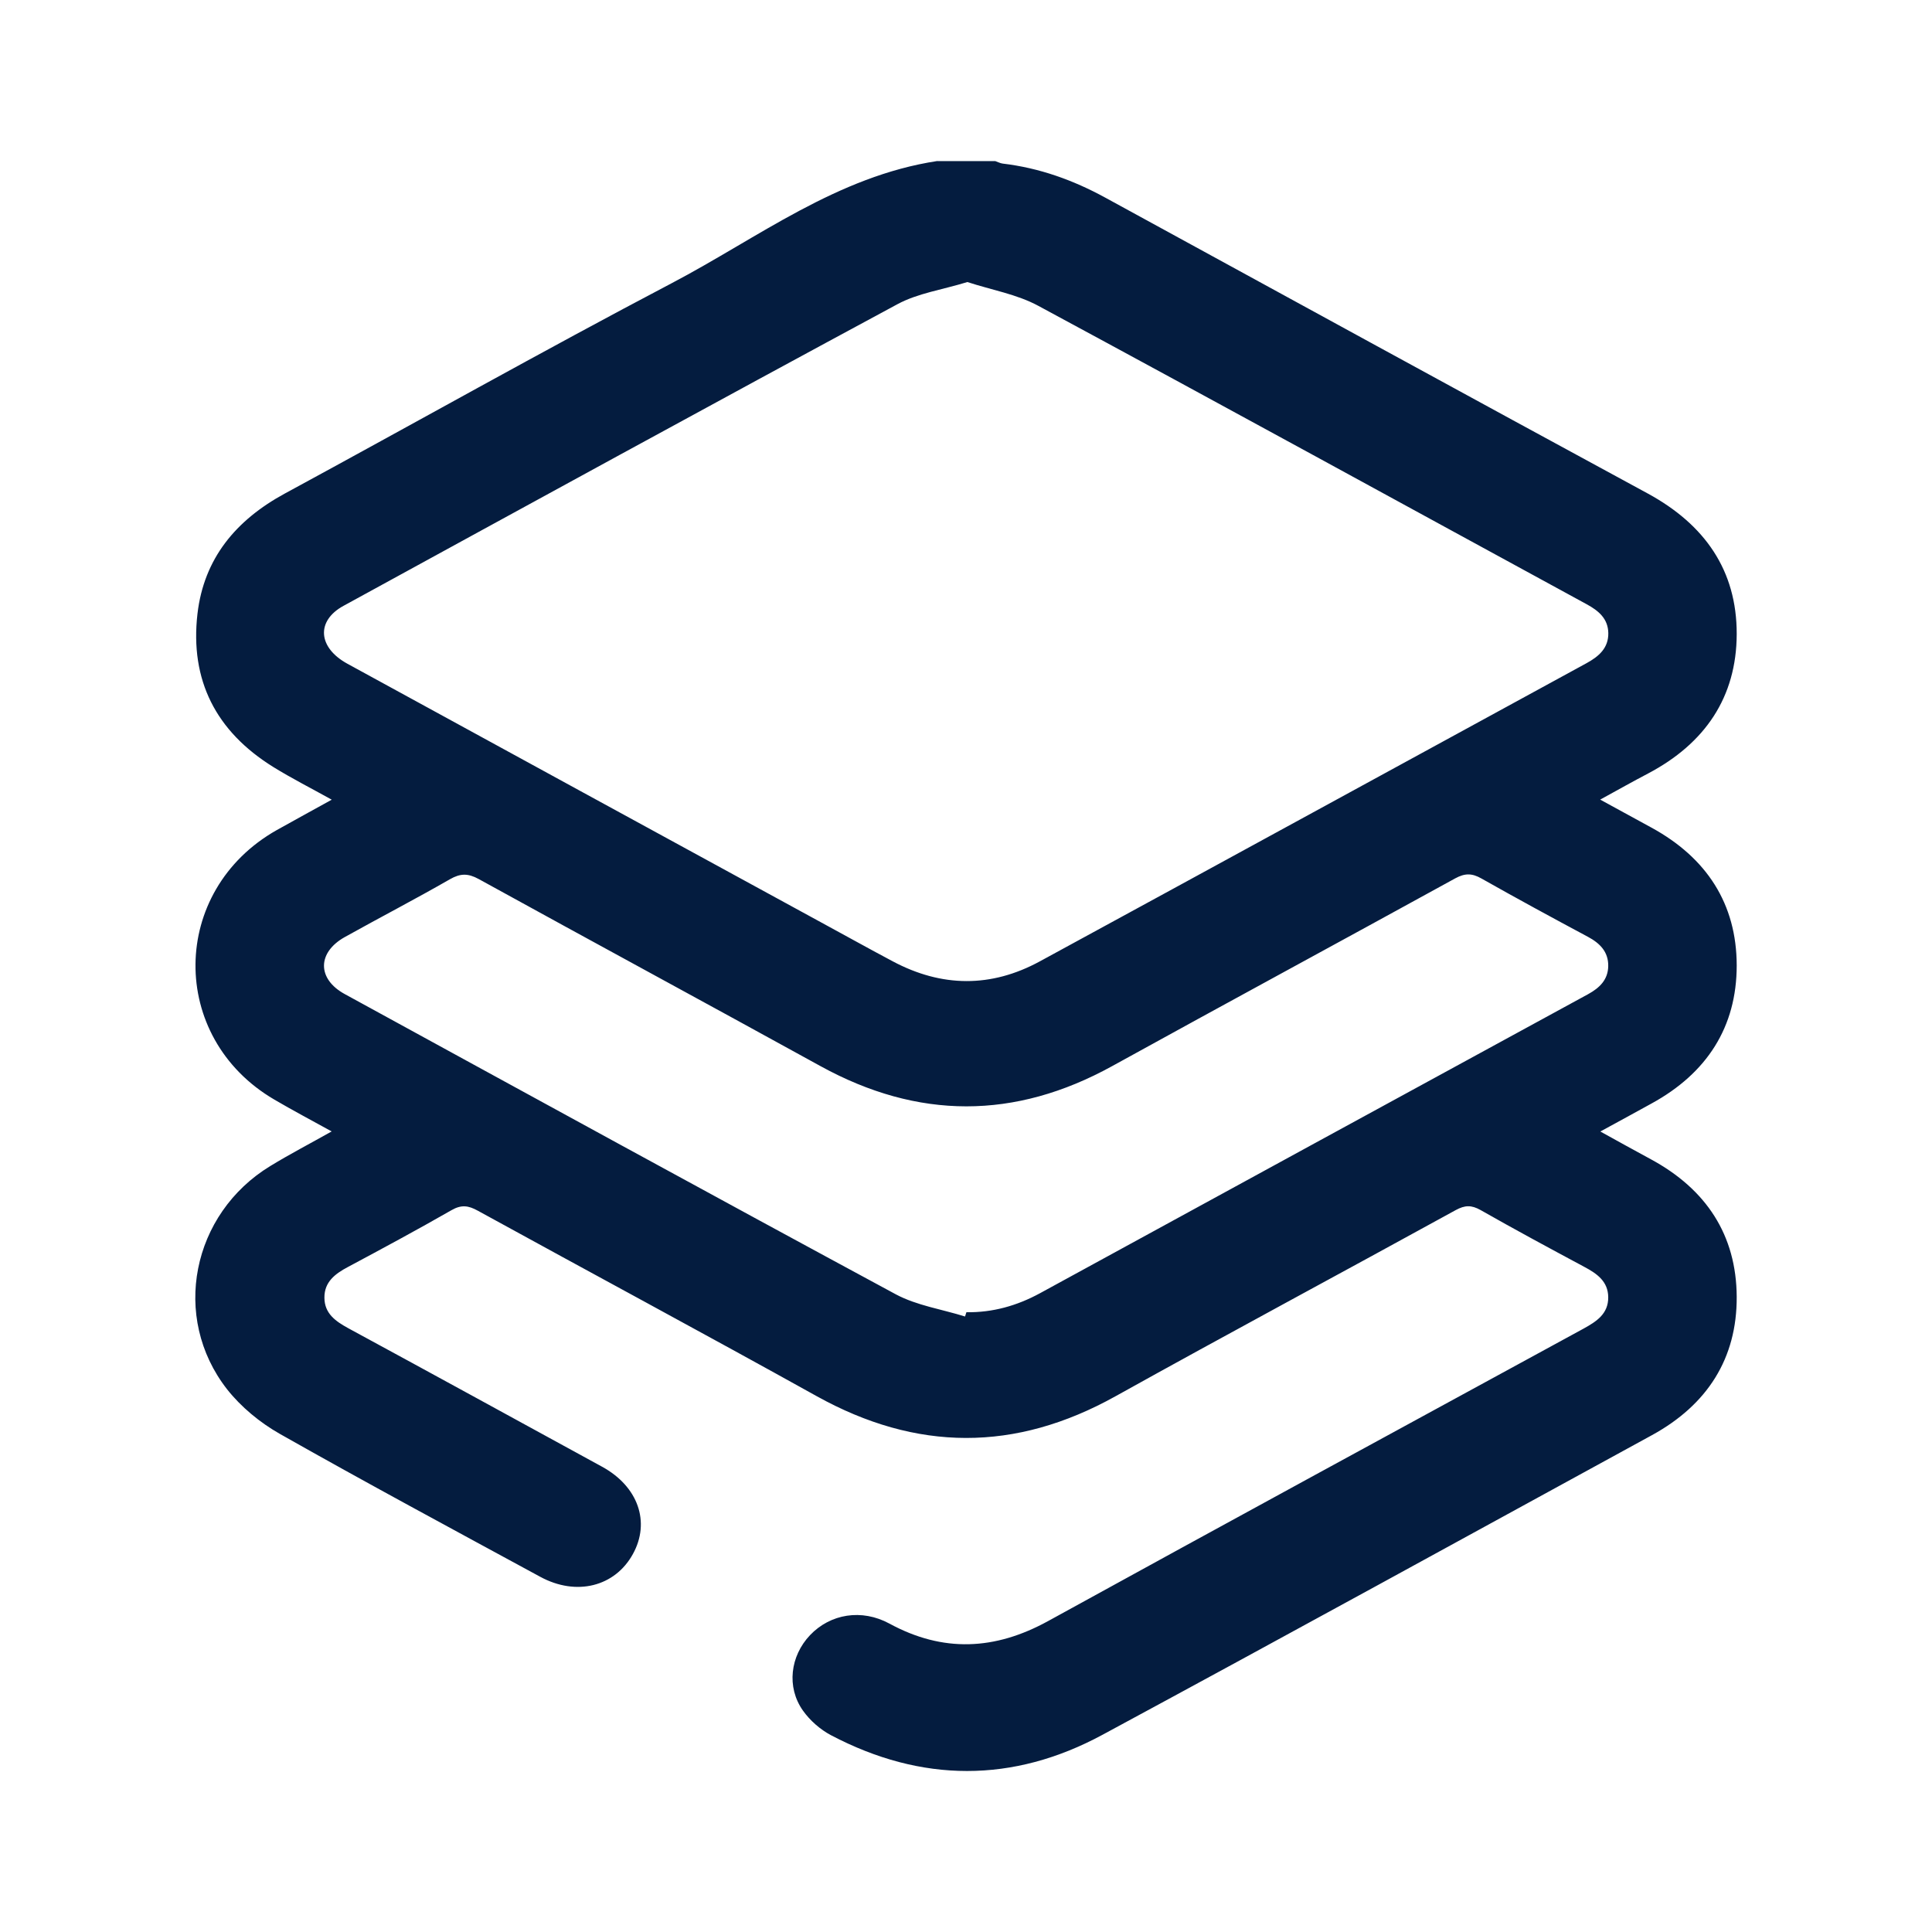 <svg width="24" height="24" viewBox="0 0 24 24" fill="none" xmlns="http://www.w3.org/2000/svg">
<path d="M11.645 2C10.395 2.19 9.418 2.954 8.348 3.516C6.732 4.365 5.143 5.261 3.538 6.131C2.929 6.462 2.533 6.938 2.453 7.625C2.358 8.448 2.681 9.085 3.395 9.528C3.623 9.669 3.864 9.791 4.121 9.934C3.876 10.07 3.656 10.189 3.439 10.311C2.106 11.063 2.088 12.887 3.407 13.659C3.633 13.792 3.865 13.914 4.12 14.055C3.85 14.207 3.6 14.337 3.359 14.484C2.382 15.078 2.122 16.363 2.82 17.257C2.993 17.477 3.229 17.672 3.476 17.812C4.546 18.418 5.629 19 6.71 19.587C7.16 19.832 7.639 19.71 7.862 19.305C8.082 18.907 7.927 18.465 7.479 18.22C6.429 17.646 5.38 17.071 4.327 16.5C4.168 16.413 4.031 16.317 4.03 16.121C4.028 15.925 4.162 15.824 4.322 15.739C4.754 15.508 5.185 15.276 5.609 15.033C5.731 14.963 5.818 14.975 5.934 15.039C7.336 15.809 8.746 16.566 10.144 17.343C11.386 18.033 12.612 18.038 13.855 17.346C15.259 16.565 16.676 15.806 18.084 15.032C18.198 14.97 18.278 14.968 18.391 15.031C18.816 15.273 19.247 15.505 19.678 15.736C19.838 15.821 19.976 15.917 19.978 16.114C19.98 16.321 19.833 16.416 19.669 16.506C17.451 17.715 15.232 18.921 13.019 20.138C12.36 20.5 11.715 20.531 11.049 20.169C10.704 19.982 10.315 20.047 10.062 20.313C9.817 20.572 9.768 20.957 9.974 21.249C10.061 21.372 10.189 21.485 10.324 21.556C11.446 22.146 12.582 22.152 13.696 21.55C15.977 20.319 18.249 19.07 20.523 17.827C21.209 17.451 21.578 16.875 21.574 16.109C21.57 15.343 21.196 14.773 20.508 14.401C20.307 14.293 20.107 14.181 19.88 14.056C20.114 13.928 20.316 13.819 20.518 13.707C21.202 13.332 21.574 12.76 21.574 11.993C21.573 11.227 21.2 10.655 20.515 10.281C20.314 10.171 20.112 10.06 19.878 9.933C20.097 9.813 20.285 9.707 20.476 9.607C21.18 9.235 21.572 8.661 21.574 7.877C21.576 7.085 21.177 6.516 20.47 6.131C18.22 4.911 15.976 3.682 13.73 2.455C13.331 2.237 12.911 2.086 12.455 2.032C12.424 2.028 12.394 2.011 12.363 2.001C12.123 2.001 11.884 2.001 11.644 2.001L11.645 2ZM12.015 3.503C12.317 3.602 12.632 3.655 12.898 3.799C15.173 5.026 17.44 6.27 19.71 7.506C19.859 7.587 19.975 7.685 19.979 7.863C19.982 8.049 19.864 8.153 19.709 8.238C17.445 9.472 15.183 10.71 12.918 11.942C12.312 12.272 11.699 12.266 11.09 11.942C10.781 11.778 10.475 11.607 10.167 11.44C8.217 10.376 6.266 9.312 4.317 8.246C3.95 8.046 3.923 7.714 4.267 7.526C6.558 6.273 8.849 5.018 11.148 3.779C11.402 3.642 11.708 3.599 12.016 3.504L12.015 3.503ZM12.005 16.301C12 16.319 11.994 16.336 11.988 16.354C11.701 16.264 11.389 16.218 11.129 16.079C8.842 14.845 6.563 13.596 4.283 12.349C3.937 12.16 3.94 11.832 4.284 11.64C4.718 11.398 5.158 11.17 5.588 10.923C5.718 10.848 5.814 10.847 5.947 10.92C7.36 11.698 8.78 12.466 10.193 13.244C11.403 13.909 12.605 13.911 13.815 13.244C15.233 12.462 16.659 11.691 18.078 10.911C18.199 10.845 18.287 10.847 18.403 10.913C18.84 11.16 19.282 11.4 19.725 11.637C19.878 11.719 19.981 11.826 19.978 12.002C19.975 12.17 19.872 12.271 19.728 12.35C17.457 13.587 15.188 14.826 12.919 16.065C12.634 16.22 12.332 16.306 12.004 16.301H12.005Z" fill="#041C3F"/>
</svg>
